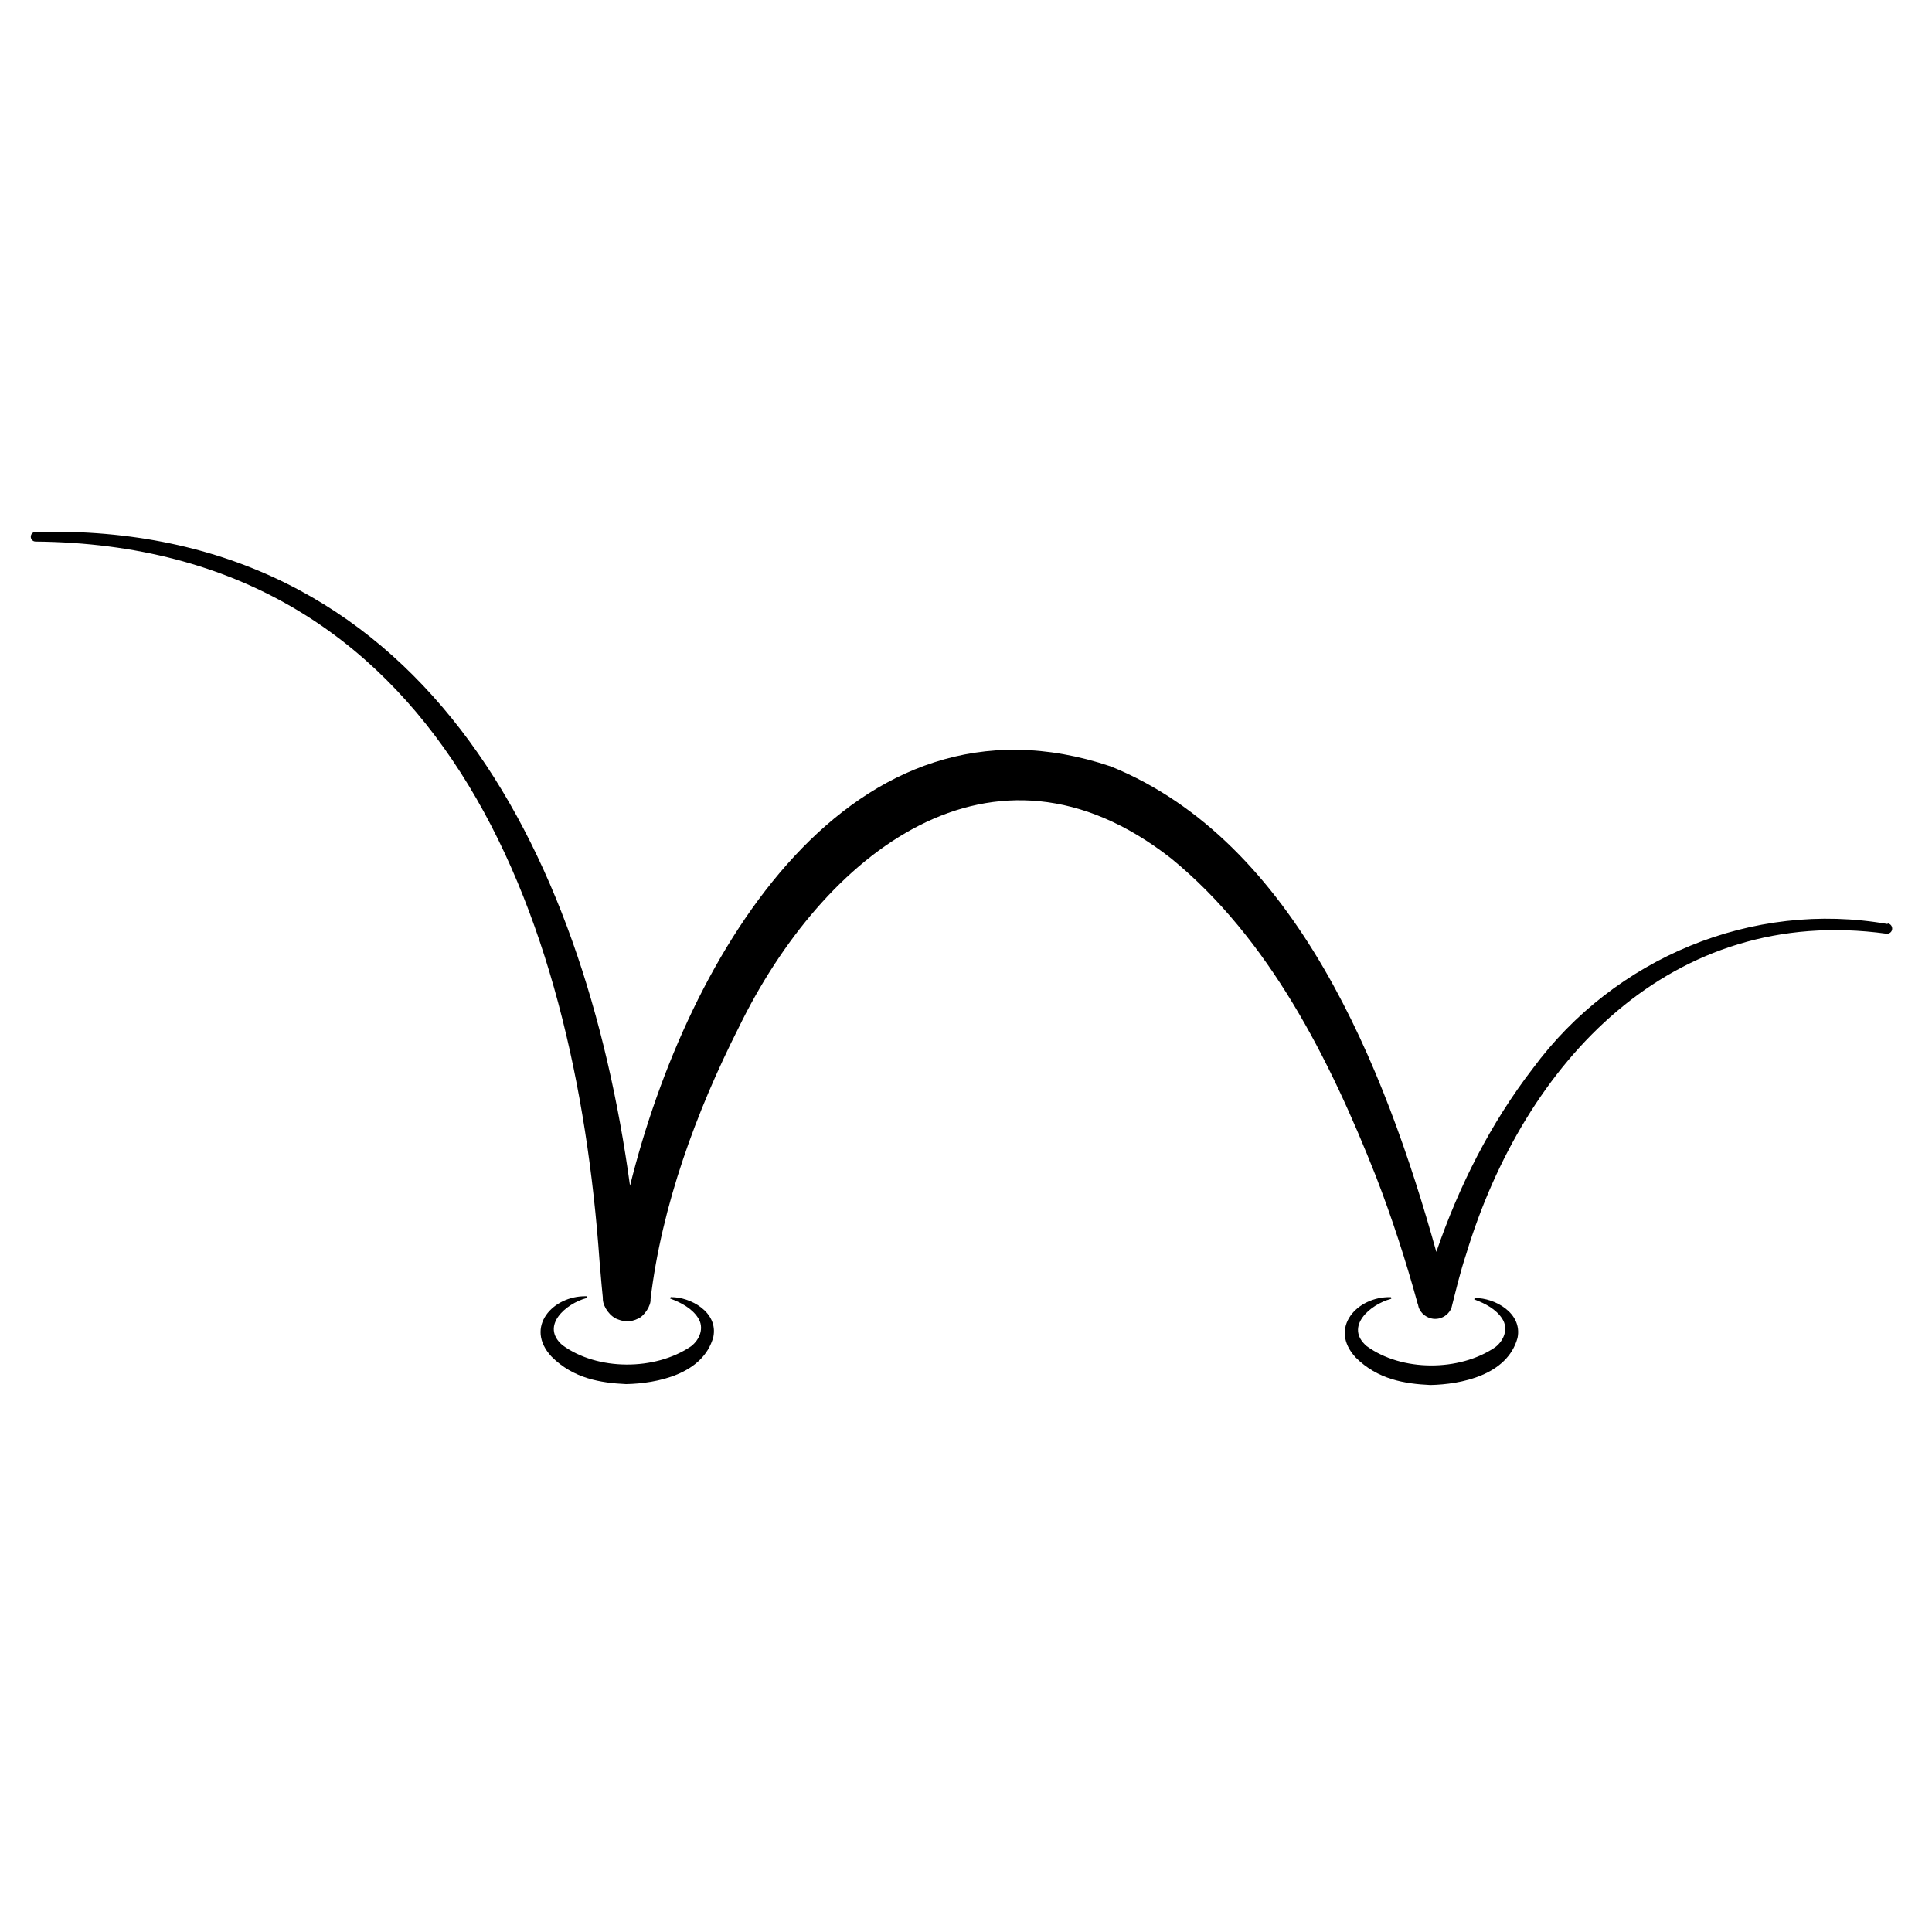 <?xml version="1.0" encoding="UTF-8"?><svg id="Layer_1" xmlns="http://www.w3.org/2000/svg" viewBox="0 0 64 64"><defs><style>.cls-1{stroke-width:0px;}</style></defs><path class="cls-1" d="m62.53,30.61c-4.48-.79-9.05,1.12-11.75,4.78-1.41,1.83-2.45,3.9-3.2,6.08-1.7-6.1-4.65-13.59-10.78-16.08-8.61-2.9-14.02,6.18-15.93,13.89-1.51-11.09-6.89-21.99-19.69-21.66-.09,0-.16.07-.16.16,0,.09.07.16.16.16,13.45.12,17.87,12.35,18.68,23.83l.07.81.04.41s0,.05,0,.05c.01.26.25.59.51.67.18.07.4.1.66-.03.21-.09.43-.44.41-.64.37-3.1,1.51-6.21,2.92-9,2.79-5.73,8.39-10.26,14.33-5.6,3.24,2.65,5.25,6.65,6.78,10.53.53,1.37.99,2.79,1.38,4.21.03.04,0,.16.17.34.33.31.8.17.95-.19.15-.59.29-1.19.49-1.79,1.93-6.36,6.79-11.59,13.92-10.61.09.01.18-.05.19-.15.01-.09-.05-.18-.15-.19Z"/><path class="cls-1" d="m48.87,42.99s-.06.05-.02.06c.35.13.71.32.91.63.22.33.06.73-.23.95-1.19.81-3.1.81-4.26-.04-.74-.64.12-1.38.8-1.56.04-.01.02-.07-.02-.06-1.09-.02-2.05,1.02-1.14,2,.73.73,1.63.87,2.47.91,1.01-.02,2.55-.32,2.89-1.56.17-.83-.77-1.33-1.4-1.32Z"/><path class="cls-1" d="m22.23,42.96s-.06.05-.02.06c.35.13.71.32.91.63.22.33.06.73-.23.95-1.19.81-3.1.81-4.26-.04-.74-.64.12-1.38.8-1.56.04-.01.02-.07-.02-.06-1.09-.02-2.05,1.02-1.14,2,.73.73,1.63.87,2.47.91,1.01-.02,2.55-.32,2.89-1.56.17-.83-.77-1.33-1.4-1.32Z"/></svg>